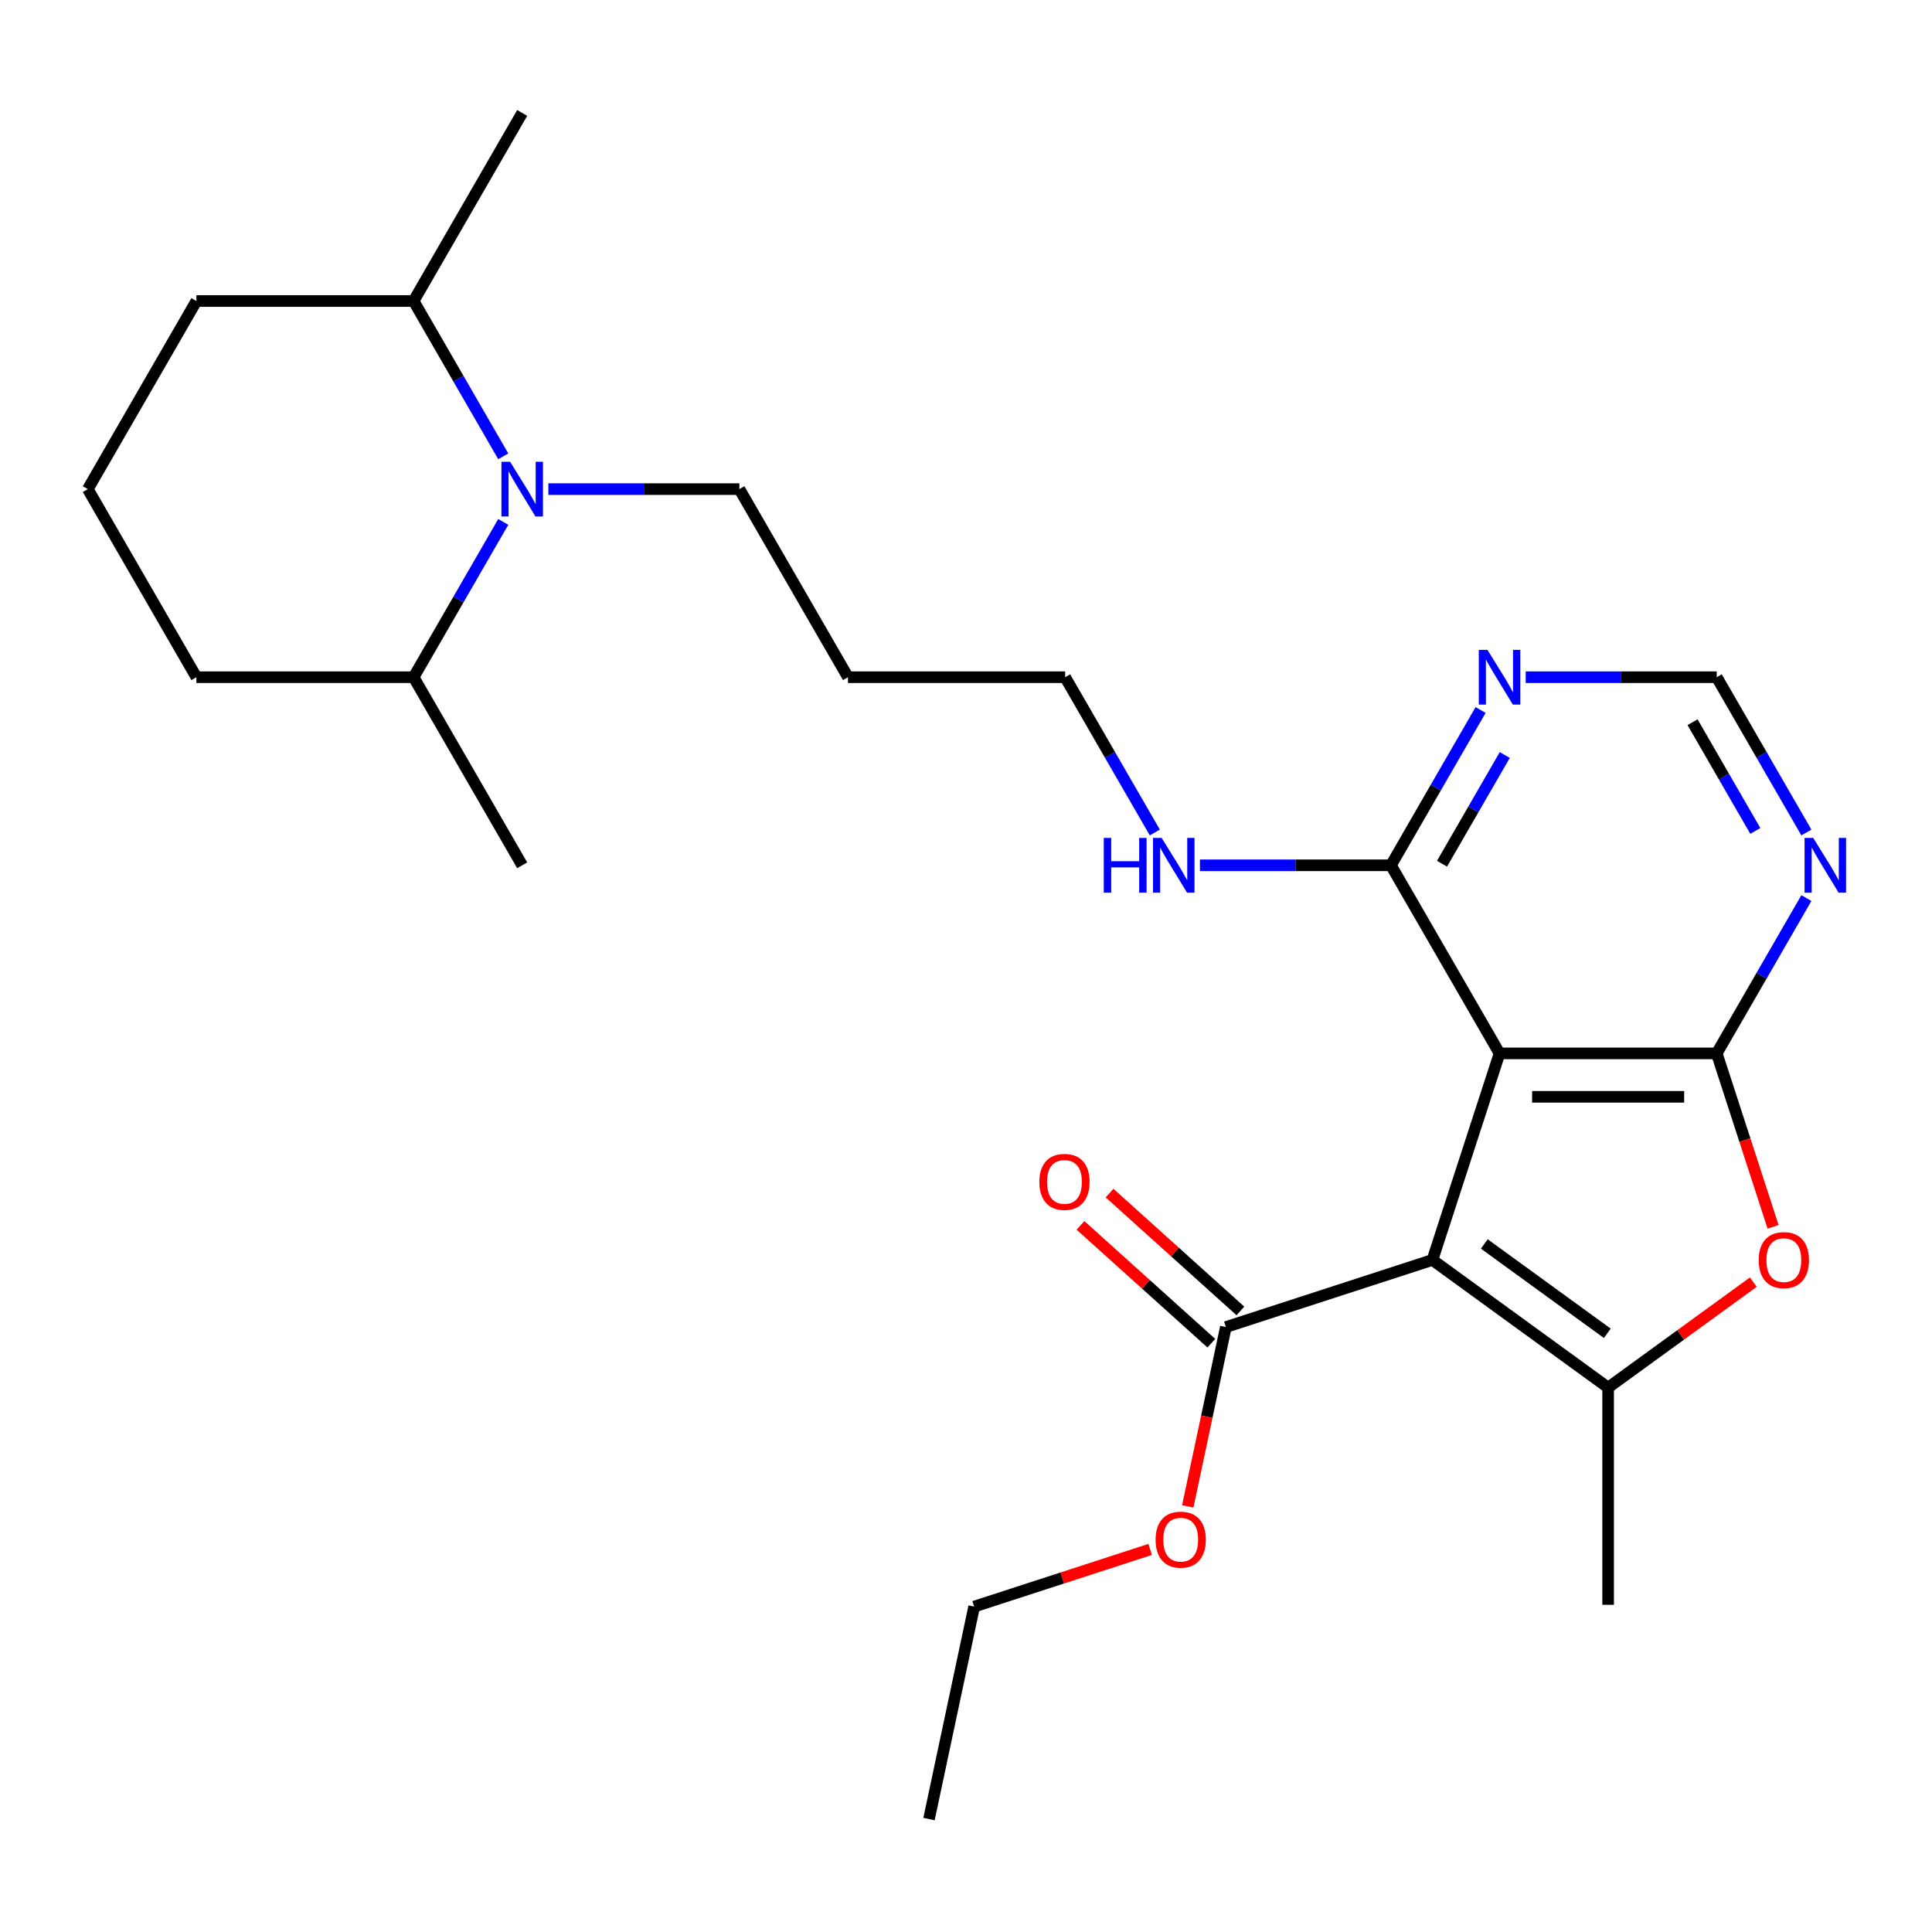 <?xml version='1.0' encoding='iso-8859-1'?>
<svg version='1.1' baseProfile='full'
              xmlns='http://www.w3.org/2000/svg'
                      xmlns:rdkit='http://www.rdkit.org/xml'
                      xmlns:xlink='http://www.w3.org/1999/xlink'
                  xml:space='preserve'
width='1000px' height='1000px' viewBox='0 0 1000 1000'>
<!-- END OF HEADER -->
<rect style='opacity:1.0;fill:#FFFFFF;stroke:none' width='1000' height='1000' x='0' y='0'> </rect>
<path class='bond-0' d='M 741.42,652.147 L 776.159,545.233' style='fill:none;fill-rule:evenodd;stroke:#000000;stroke-width:6px;stroke-linecap:butt;stroke-linejoin:miter;stroke-opacity:1' />
<path class='bond-2' d='M 741.42,652.147 L 832.367,718.223' style='fill:none;fill-rule:evenodd;stroke:#000000;stroke-width:6px;stroke-linecap:butt;stroke-linejoin:miter;stroke-opacity:1' />
<path class='bond-2' d='M 768.278,643.869 L 831.94,690.123' style='fill:none;fill-rule:evenodd;stroke:#000000;stroke-width:6px;stroke-linecap:butt;stroke-linejoin:miter;stroke-opacity:1' />
<path class='bond-5' d='M 741.42,652.147 L 634.506,686.885' style='fill:none;fill-rule:evenodd;stroke:#000000;stroke-width:6px;stroke-linecap:butt;stroke-linejoin:miter;stroke-opacity:1' />
<path class='bond-1' d='M 776.159,545.233 L 888.575,545.233' style='fill:none;fill-rule:evenodd;stroke:#000000;stroke-width:6px;stroke-linecap:butt;stroke-linejoin:miter;stroke-opacity:1' />
<path class='bond-1' d='M 793.021,567.716 L 871.713,567.716' style='fill:none;fill-rule:evenodd;stroke:#000000;stroke-width:6px;stroke-linecap:butt;stroke-linejoin:miter;stroke-opacity:1' />
<path class='bond-6' d='M 776.159,545.233 L 719.951,447.878' style='fill:none;fill-rule:evenodd;stroke:#000000;stroke-width:6px;stroke-linecap:butt;stroke-linejoin:miter;stroke-opacity:1' />
<path class='bond-7' d='M 888.575,545.233 L 911.78,505.041' style='fill:none;fill-rule:evenodd;stroke:#000000;stroke-width:6px;stroke-linecap:butt;stroke-linejoin:miter;stroke-opacity:1' />
<path class='bond-7' d='M 911.78,505.041 L 934.985,464.848' style='fill:none;fill-rule:evenodd;stroke:#0000FF;stroke-width:6px;stroke-linecap:butt;stroke-linejoin:miter;stroke-opacity:1' />
<path class='bond-26' d='M 888.575,545.233 L 903.161,590.125' style='fill:none;fill-rule:evenodd;stroke:#000000;stroke-width:6px;stroke-linecap:butt;stroke-linejoin:miter;stroke-opacity:1' />
<path class='bond-26' d='M 903.161,590.125 L 917.747,635.017' style='fill:none;fill-rule:evenodd;stroke:#FF0000;stroke-width:6px;stroke-linecap:butt;stroke-linejoin:miter;stroke-opacity:1' />
<path class='bond-3' d='M 832.367,718.223 L 869.935,690.929' style='fill:none;fill-rule:evenodd;stroke:#000000;stroke-width:6px;stroke-linecap:butt;stroke-linejoin:miter;stroke-opacity:1' />
<path class='bond-3' d='M 869.935,690.929 L 907.503,663.634' style='fill:none;fill-rule:evenodd;stroke:#FF0000;stroke-width:6px;stroke-linecap:butt;stroke-linejoin:miter;stroke-opacity:1' />
<path class='bond-16' d='M 832.367,718.223 L 832.367,830.639' style='fill:none;fill-rule:evenodd;stroke:#000000;stroke-width:6px;stroke-linecap:butt;stroke-linejoin:miter;stroke-opacity:1' />
<path class='bond-4' d='M 283.837,253.167 L 333.27,253.167' style='fill:none;fill-rule:evenodd;stroke:#0000FF;stroke-width:6px;stroke-linecap:butt;stroke-linejoin:miter;stroke-opacity:1' />
<path class='bond-4' d='M 333.27,253.167 L 382.703,253.167' style='fill:none;fill-rule:evenodd;stroke:#000000;stroke-width:6px;stroke-linecap:butt;stroke-linejoin:miter;stroke-opacity:1' />
<path class='bond-10' d='M 260.489,236.197 L 237.284,196.005' style='fill:none;fill-rule:evenodd;stroke:#0000FF;stroke-width:6px;stroke-linecap:butt;stroke-linejoin:miter;stroke-opacity:1' />
<path class='bond-10' d='M 237.284,196.005 L 214.079,155.812' style='fill:none;fill-rule:evenodd;stroke:#000000;stroke-width:6px;stroke-linecap:butt;stroke-linejoin:miter;stroke-opacity:1' />
<path class='bond-11' d='M 260.489,270.138 L 237.284,310.33' style='fill:none;fill-rule:evenodd;stroke:#0000FF;stroke-width:6px;stroke-linecap:butt;stroke-linejoin:miter;stroke-opacity:1' />
<path class='bond-11' d='M 237.284,310.33 L 214.079,350.523' style='fill:none;fill-rule:evenodd;stroke:#000000;stroke-width:6px;stroke-linecap:butt;stroke-linejoin:miter;stroke-opacity:1' />
<path class='bond-12' d='M 642.028,678.531 L 608.163,648.039' style='fill:none;fill-rule:evenodd;stroke:#000000;stroke-width:6px;stroke-linecap:butt;stroke-linejoin:miter;stroke-opacity:1' />
<path class='bond-12' d='M 608.163,648.039 L 574.297,617.546' style='fill:none;fill-rule:evenodd;stroke:#FF0000;stroke-width:6px;stroke-linecap:butt;stroke-linejoin:miter;stroke-opacity:1' />
<path class='bond-12' d='M 626.984,695.24 L 593.119,664.747' style='fill:none;fill-rule:evenodd;stroke:#000000;stroke-width:6px;stroke-linecap:butt;stroke-linejoin:miter;stroke-opacity:1' />
<path class='bond-12' d='M 593.119,664.747 L 559.253,634.254' style='fill:none;fill-rule:evenodd;stroke:#FF0000;stroke-width:6px;stroke-linecap:butt;stroke-linejoin:miter;stroke-opacity:1' />
<path class='bond-15' d='M 634.506,686.885 L 624.641,733.3' style='fill:none;fill-rule:evenodd;stroke:#000000;stroke-width:6px;stroke-linecap:butt;stroke-linejoin:miter;stroke-opacity:1' />
<path class='bond-15' d='M 624.641,733.3 L 614.775,779.714' style='fill:none;fill-rule:evenodd;stroke:#FF0000;stroke-width:6px;stroke-linecap:butt;stroke-linejoin:miter;stroke-opacity:1' />
<path class='bond-8' d='M 719.951,447.878 L 743.156,407.685' style='fill:none;fill-rule:evenodd;stroke:#000000;stroke-width:6px;stroke-linecap:butt;stroke-linejoin:miter;stroke-opacity:1' />
<path class='bond-8' d='M 743.156,407.685 L 766.361,367.493' style='fill:none;fill-rule:evenodd;stroke:#0000FF;stroke-width:6px;stroke-linecap:butt;stroke-linejoin:miter;stroke-opacity:1' />
<path class='bond-8' d='M 746.383,447.062 L 762.627,418.927' style='fill:none;fill-rule:evenodd;stroke:#000000;stroke-width:6px;stroke-linecap:butt;stroke-linejoin:miter;stroke-opacity:1' />
<path class='bond-8' d='M 762.627,418.927 L 778.871,390.792' style='fill:none;fill-rule:evenodd;stroke:#0000FF;stroke-width:6px;stroke-linecap:butt;stroke-linejoin:miter;stroke-opacity:1' />
<path class='bond-13' d='M 719.951,447.878 L 670.518,447.878' style='fill:none;fill-rule:evenodd;stroke:#000000;stroke-width:6px;stroke-linecap:butt;stroke-linejoin:miter;stroke-opacity:1' />
<path class='bond-13' d='M 670.518,447.878 L 621.085,447.878' style='fill:none;fill-rule:evenodd;stroke:#0000FF;stroke-width:6px;stroke-linecap:butt;stroke-linejoin:miter;stroke-opacity:1' />
<path class='bond-27' d='M 934.985,430.907 L 911.78,390.715' style='fill:none;fill-rule:evenodd;stroke:#0000FF;stroke-width:6px;stroke-linecap:butt;stroke-linejoin:miter;stroke-opacity:1' />
<path class='bond-27' d='M 911.78,390.715 L 888.575,350.523' style='fill:none;fill-rule:evenodd;stroke:#000000;stroke-width:6px;stroke-linecap:butt;stroke-linejoin:miter;stroke-opacity:1' />
<path class='bond-27' d='M 908.553,430.091 L 892.309,401.957' style='fill:none;fill-rule:evenodd;stroke:#0000FF;stroke-width:6px;stroke-linecap:butt;stroke-linejoin:miter;stroke-opacity:1' />
<path class='bond-27' d='M 892.309,401.957 L 876.065,373.822' style='fill:none;fill-rule:evenodd;stroke:#000000;stroke-width:6px;stroke-linecap:butt;stroke-linejoin:miter;stroke-opacity:1' />
<path class='bond-9' d='M 789.709,350.523 L 839.142,350.523' style='fill:none;fill-rule:evenodd;stroke:#0000FF;stroke-width:6px;stroke-linecap:butt;stroke-linejoin:miter;stroke-opacity:1' />
<path class='bond-9' d='M 839.142,350.523 L 888.575,350.523' style='fill:none;fill-rule:evenodd;stroke:#000000;stroke-width:6px;stroke-linecap:butt;stroke-linejoin:miter;stroke-opacity:1' />
<path class='bond-21' d='M 214.079,155.812 L 101.663,155.812' style='fill:none;fill-rule:evenodd;stroke:#000000;stroke-width:6px;stroke-linecap:butt;stroke-linejoin:miter;stroke-opacity:1' />
<path class='bond-23' d='M 214.079,155.812 L 270.287,58.457' style='fill:none;fill-rule:evenodd;stroke:#000000;stroke-width:6px;stroke-linecap:butt;stroke-linejoin:miter;stroke-opacity:1' />
<path class='bond-20' d='M 214.079,350.523 L 101.663,350.523' style='fill:none;fill-rule:evenodd;stroke:#000000;stroke-width:6px;stroke-linecap:butt;stroke-linejoin:miter;stroke-opacity:1' />
<path class='bond-22' d='M 214.079,350.523 L 270.287,447.878' style='fill:none;fill-rule:evenodd;stroke:#000000;stroke-width:6px;stroke-linecap:butt;stroke-linejoin:miter;stroke-opacity:1' />
<path class='bond-19' d='M 597.737,430.907 L 574.532,390.715' style='fill:none;fill-rule:evenodd;stroke:#0000FF;stroke-width:6px;stroke-linecap:butt;stroke-linejoin:miter;stroke-opacity:1' />
<path class='bond-19' d='M 574.532,390.715 L 551.327,350.523' style='fill:none;fill-rule:evenodd;stroke:#000000;stroke-width:6px;stroke-linecap:butt;stroke-linejoin:miter;stroke-opacity:1' />
<path class='bond-14' d='M 382.703,253.167 L 438.911,350.523' style='fill:none;fill-rule:evenodd;stroke:#000000;stroke-width:6px;stroke-linecap:butt;stroke-linejoin:miter;stroke-opacity:1' />
<path class='bond-24' d='M 595.323,801.982 L 549.772,816.783' style='fill:none;fill-rule:evenodd;stroke:#FF0000;stroke-width:6px;stroke-linecap:butt;stroke-linejoin:miter;stroke-opacity:1' />
<path class='bond-24' d='M 549.772,816.783 L 504.22,831.583' style='fill:none;fill-rule:evenodd;stroke:#000000;stroke-width:6px;stroke-linecap:butt;stroke-linejoin:miter;stroke-opacity:1' />
<path class='bond-17' d='M 438.911,350.523 L 551.327,350.523' style='fill:none;fill-rule:evenodd;stroke:#000000;stroke-width:6px;stroke-linecap:butt;stroke-linejoin:miter;stroke-opacity:1' />
<path class='bond-18' d='M 45.455,253.167 L 101.663,350.523' style='fill:none;fill-rule:evenodd;stroke:#000000;stroke-width:6px;stroke-linecap:butt;stroke-linejoin:miter;stroke-opacity:1' />
<path class='bond-28' d='M 45.455,253.167 L 101.663,155.812' style='fill:none;fill-rule:evenodd;stroke:#000000;stroke-width:6px;stroke-linecap:butt;stroke-linejoin:miter;stroke-opacity:1' />
<path class='bond-25' d='M 504.22,831.583 L 480.847,941.543' style='fill:none;fill-rule:evenodd;stroke:#000000;stroke-width:6px;stroke-linecap:butt;stroke-linejoin:miter;stroke-opacity:1' />
<path  class='atom-4' d='M 910.313 652.227
Q 910.313 645.427, 913.673 641.627
Q 917.033 637.827, 923.313 637.827
Q 929.593 637.827, 932.953 641.627
Q 936.313 645.427, 936.313 652.227
Q 936.313 659.107, 932.913 663.027
Q 929.513 666.907, 923.313 666.907
Q 917.073 666.907, 913.673 663.027
Q 910.313 659.147, 910.313 652.227
M 923.313 663.707
Q 927.633 663.707, 929.953 660.827
Q 932.313 657.907, 932.313 652.227
Q 932.313 646.667, 929.953 643.867
Q 927.633 641.027, 923.313 641.027
Q 918.993 641.027, 916.633 643.827
Q 914.313 646.627, 914.313 652.227
Q 914.313 657.947, 916.633 660.827
Q 918.993 663.707, 923.313 663.707
' fill='#FF0000'/>
<path  class='atom-5' d='M 264.027 239.007
L 273.307 254.007
Q 274.227 255.487, 275.707 258.167
Q 277.187 260.847, 277.267 261.007
L 277.267 239.007
L 281.027 239.007
L 281.027 267.327
L 277.147 267.327
L 267.187 250.927
Q 266.027 249.007, 264.787 246.807
Q 263.587 244.607, 263.227 243.927
L 263.227 267.327
L 259.547 267.327
L 259.547 239.007
L 264.027 239.007
' fill='#0000FF'/>
<path  class='atom-8' d='M 938.523 433.718
L 947.803 448.718
Q 948.723 450.198, 950.203 452.878
Q 951.683 455.558, 951.763 455.718
L 951.763 433.718
L 955.523 433.718
L 955.523 462.038
L 951.643 462.038
L 941.683 445.638
Q 940.523 443.718, 939.283 441.518
Q 938.083 439.318, 937.723 438.638
L 937.723 462.038
L 934.043 462.038
L 934.043 433.718
L 938.523 433.718
' fill='#0000FF'/>
<path  class='atom-9' d='M 769.899 336.363
L 779.179 351.363
Q 780.099 352.843, 781.579 355.523
Q 783.059 358.203, 783.139 358.363
L 783.139 336.363
L 786.899 336.363
L 786.899 364.683
L 783.019 364.683
L 773.059 348.283
Q 771.899 346.363, 770.659 344.163
Q 769.459 341.963, 769.099 341.283
L 769.099 364.683
L 765.419 364.683
L 765.419 336.363
L 769.899 336.363
' fill='#0000FF'/>
<path  class='atom-13' d='M 537.965 611.744
Q 537.965 604.944, 541.325 601.144
Q 544.685 597.344, 550.965 597.344
Q 557.245 597.344, 560.605 601.144
Q 563.965 604.944, 563.965 611.744
Q 563.965 618.624, 560.565 622.544
Q 557.165 626.424, 550.965 626.424
Q 544.725 626.424, 541.325 622.544
Q 537.965 618.664, 537.965 611.744
M 550.965 623.224
Q 555.285 623.224, 557.605 620.344
Q 559.965 617.424, 559.965 611.744
Q 559.965 606.184, 557.605 603.384
Q 555.285 600.544, 550.965 600.544
Q 546.645 600.544, 544.285 603.344
Q 541.965 606.144, 541.965 611.744
Q 541.965 617.464, 544.285 620.344
Q 546.645 623.224, 550.965 623.224
' fill='#FF0000'/>
<path  class='atom-14' d='M 571.315 433.718
L 575.155 433.718
L 575.155 445.758
L 589.635 445.758
L 589.635 433.718
L 593.475 433.718
L 593.475 462.038
L 589.635 462.038
L 589.635 448.958
L 575.155 448.958
L 575.155 462.038
L 571.315 462.038
L 571.315 433.718
' fill='#0000FF'/>
<path  class='atom-14' d='M 601.275 433.718
L 610.555 448.718
Q 611.475 450.198, 612.955 452.878
Q 614.435 455.558, 614.515 455.718
L 614.515 433.718
L 618.275 433.718
L 618.275 462.038
L 614.395 462.038
L 604.435 445.638
Q 603.275 443.718, 602.035 441.518
Q 600.835 439.318, 600.475 438.638
L 600.475 462.038
L 596.795 462.038
L 596.795 433.718
L 601.275 433.718
' fill='#0000FF'/>
<path  class='atom-16' d='M 598.134 796.925
Q 598.134 790.125, 601.494 786.325
Q 604.854 782.525, 611.134 782.525
Q 617.414 782.525, 620.774 786.325
Q 624.134 790.125, 624.134 796.925
Q 624.134 803.805, 620.734 807.725
Q 617.334 811.605, 611.134 811.605
Q 604.894 811.605, 601.494 807.725
Q 598.134 803.845, 598.134 796.925
M 611.134 808.405
Q 615.454 808.405, 617.774 805.525
Q 620.134 802.605, 620.134 796.925
Q 620.134 791.365, 617.774 788.565
Q 615.454 785.725, 611.134 785.725
Q 606.814 785.725, 604.454 788.525
Q 602.134 791.325, 602.134 796.925
Q 602.134 802.645, 604.454 805.525
Q 606.814 808.405, 611.134 808.405
' fill='#FF0000'/>
</svg>
